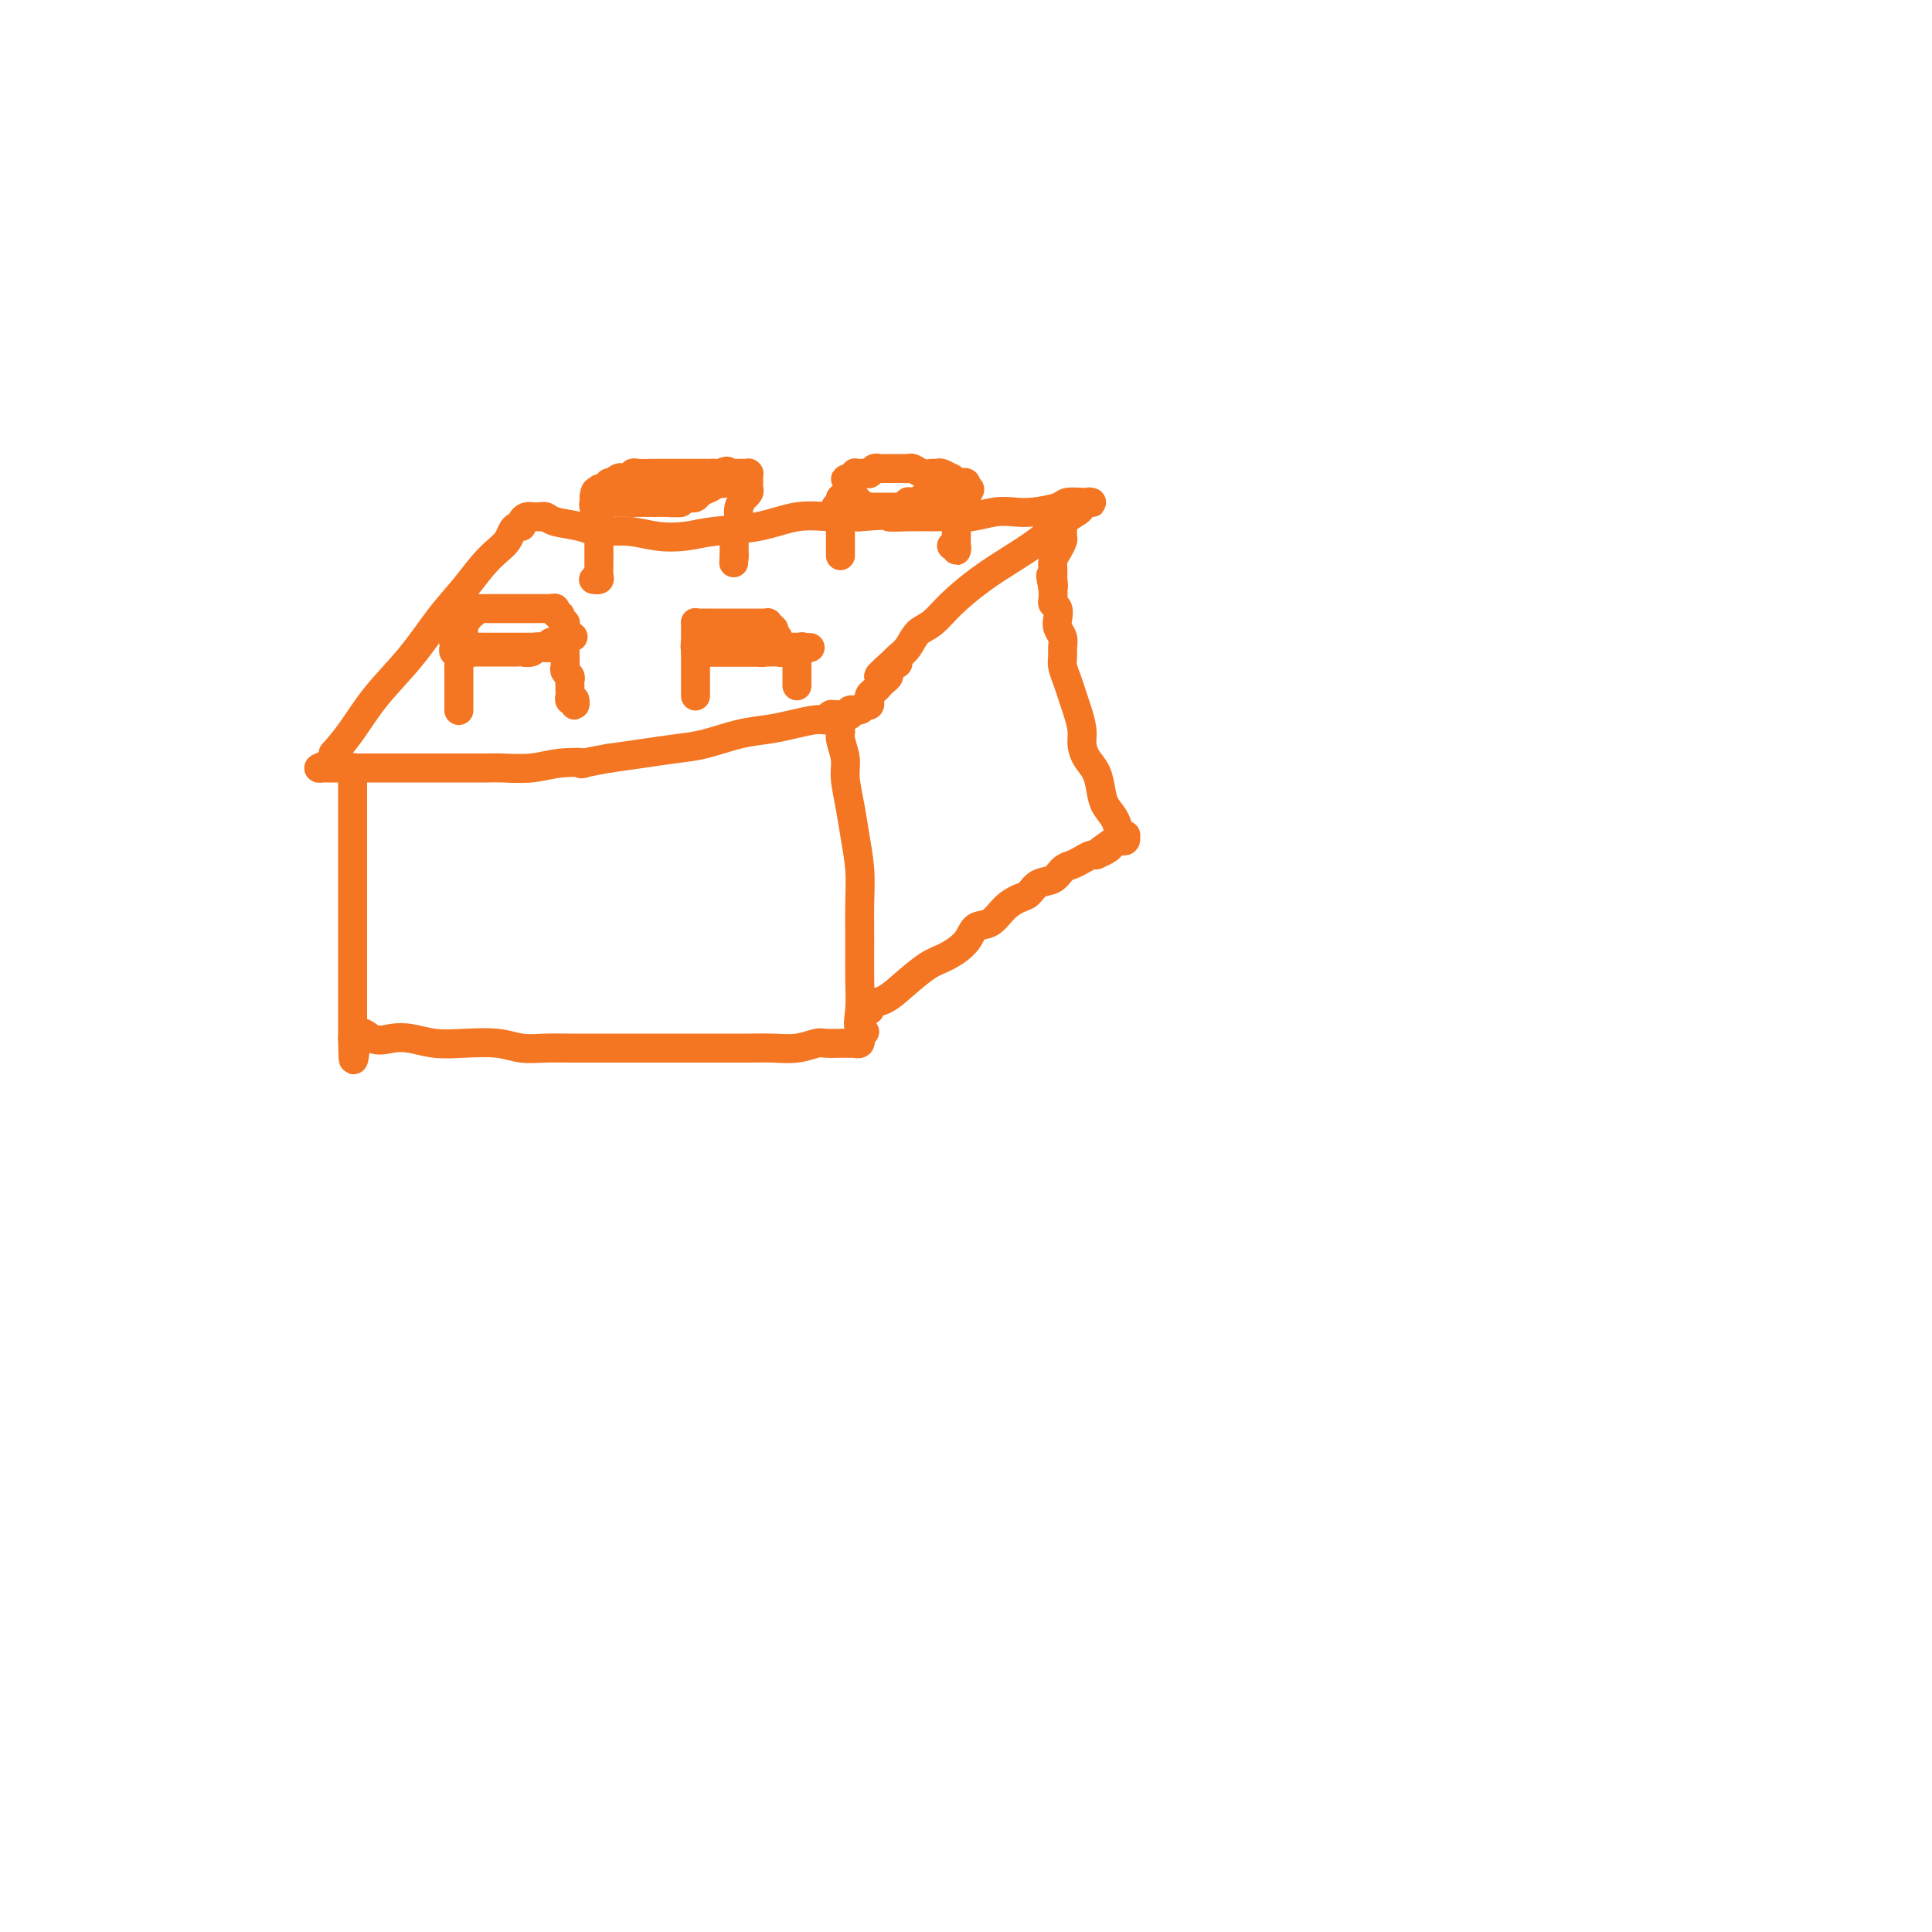 <svg viewBox='0 0 400 400' version='1.1' xmlns='http://www.w3.org/2000/svg' xmlns:xlink='http://www.w3.org/1999/xlink'><g fill='none' stroke='rgb(244,118,35)' stroke-width='6' stroke-linecap='round' stroke-linejoin='round'><path d='M73,159c0.000,0.035 0.000,0.069 0,0c0.000,-0.069 0.000,-0.242 0,0c0.000,0.242 0.000,0.899 0,2c-0.000,1.101 -0.000,2.646 0,4c0.000,1.354 0.000,2.517 0,4c0.000,1.483 -0.000,3.288 0,5c0.000,1.712 0.000,3.332 0,5c0.000,1.668 0.000,3.383 0,5c0.000,1.617 0.000,3.136 0,5c0.000,1.864 0.000,4.074 0,6c0.000,1.926 0.000,3.567 0,5c0.000,1.433 0.000,2.656 0,4c0.000,1.344 0.000,2.809 0,4c0.000,1.191 0.000,2.108 0,3c0.000,0.892 0.000,1.759 0,2c-0.000,0.241 -0.000,-0.146 0,0c0.000,0.146 0.000,0.824 0,1c-0.000,0.176 -0.000,-0.149 0,0c0.000,0.149 0.000,0.771 0,1c-0.000,0.229 -0.000,0.065 0,0c0.000,-0.065 0.000,-0.033 0,0'/><path d='M73,215c0.097,8.664 0.338,2.325 1,0c0.662,-2.325 1.745,-0.637 3,0c1.255,0.637 2.681,0.222 4,0c1.319,-0.222 2.533,-0.252 4,0c1.467,0.252 3.189,0.785 5,1c1.811,0.215 3.710,0.110 6,0c2.290,-0.110 4.971,-0.226 7,0c2.029,0.226 3.407,0.793 5,1c1.593,0.207 3.403,0.056 5,0c1.597,-0.056 2.983,-0.015 5,0c2.017,0.015 4.665,0.004 7,0c2.335,-0.004 4.357,-0.001 6,0c1.643,0.001 2.906,-0.000 5,0c2.094,0.000 5.017,0.001 7,0c1.983,-0.001 3.025,-0.004 5,0c1.975,0.004 4.884,0.015 7,0c2.116,-0.015 3.439,-0.057 5,0c1.561,0.057 3.358,0.211 5,0c1.642,-0.211 3.127,-0.789 4,-1c0.873,-0.211 1.133,-0.057 2,0c0.867,0.057 2.341,0.016 3,0c0.659,-0.016 0.502,-0.008 1,0c0.498,0.008 1.650,0.017 2,0c0.350,-0.017 -0.102,-0.060 0,0c0.102,0.060 0.759,0.222 1,0c0.241,-0.222 0.065,-0.829 0,-1c-0.065,-0.171 -0.019,0.094 0,0c0.019,-0.094 0.009,-0.547 0,-1'/><path d='M178,214c2.011,-0.518 0.539,-0.314 0,-1c-0.539,-0.686 -0.144,-2.264 0,-4c0.144,-1.736 0.035,-3.632 0,-6c-0.035,-2.368 0.002,-5.208 0,-8c-0.002,-2.792 -0.043,-5.534 0,-8c0.043,-2.466 0.170,-4.654 0,-7c-0.170,-2.346 -0.638,-4.849 -1,-7c-0.362,-2.151 -0.618,-3.952 -1,-6c-0.382,-2.048 -0.891,-4.345 -1,-6c-0.109,-1.655 0.181,-2.668 0,-4c-0.181,-1.332 -0.833,-2.984 -1,-4c-0.167,-1.016 0.153,-1.397 0,-2c-0.153,-0.603 -0.777,-1.430 -1,-2c-0.223,-0.570 -0.046,-0.885 0,-1c0.046,-0.115 -0.039,-0.032 0,0c0.039,0.032 0.204,0.013 0,0c-0.204,-0.013 -0.776,-0.018 -1,0c-0.224,0.018 -0.099,0.060 0,0c0.099,-0.060 0.174,-0.223 0,0c-0.174,0.223 -0.595,0.832 -1,1c-0.405,0.168 -0.792,-0.106 -2,0c-1.208,0.106 -3.237,0.592 -5,1c-1.763,0.408 -3.260,0.739 -5,1c-1.740,0.261 -3.723,0.451 -6,1c-2.277,0.549 -4.847,1.456 -7,2c-2.153,0.544 -3.887,0.723 -6,1c-2.113,0.277 -4.604,0.650 -7,1c-2.396,0.350 -4.698,0.675 -7,1'/><path d='M126,157c-8.174,1.480 -5.108,1.181 -5,1c0.108,-0.181 -2.743,-0.245 -5,0c-2.257,0.245 -3.921,0.798 -6,1c-2.079,0.202 -4.574,0.054 -6,0c-1.426,-0.054 -1.784,-0.015 -3,0c-1.216,0.015 -3.291,0.004 -5,0c-1.709,-0.004 -3.052,-0.001 -5,0c-1.948,0.001 -4.502,0.000 -6,0c-1.498,-0.000 -1.939,-0.000 -3,0c-1.061,0.000 -2.742,0.000 -4,0c-1.258,-0.000 -2.092,0.000 -3,0c-0.908,-0.000 -1.888,-0.000 -3,0c-1.112,0.000 -2.356,0.001 -3,0c-0.644,-0.001 -0.688,-0.002 -1,0c-0.312,0.002 -0.893,0.009 -1,0c-0.107,-0.009 0.260,-0.033 0,0c-0.260,0.033 -1.147,0.124 -1,0c0.147,-0.124 1.328,-0.464 2,-1c0.672,-0.536 0.836,-1.268 1,-2'/><path d='M69,156c1.159,-1.273 2.557,-2.954 4,-5c1.443,-2.046 2.931,-4.456 5,-7c2.069,-2.544 4.718,-5.224 7,-8c2.282,-2.776 4.198,-5.650 6,-8c1.802,-2.350 3.491,-4.177 5,-6c1.509,-1.823 2.838,-3.641 4,-5c1.162,-1.359 2.158,-2.258 3,-3c0.842,-0.742 1.531,-1.326 2,-2c0.469,-0.674 0.717,-1.438 1,-2c0.283,-0.562 0.602,-0.921 1,-1c0.398,-0.079 0.876,0.122 1,0c0.124,-0.122 -0.106,-0.569 0,-1c0.106,-0.431 0.549,-0.848 1,-1c0.451,-0.152 0.909,-0.041 1,0c0.091,0.041 -0.187,0.011 0,0c0.187,-0.011 0.838,-0.004 1,0c0.162,0.004 -0.163,0.004 0,0c0.163,-0.004 0.816,-0.012 1,0c0.184,0.012 -0.102,0.046 0,0c0.102,-0.046 0.591,-0.171 1,0c0.409,0.171 0.736,0.638 2,1c1.264,0.362 3.464,0.620 5,1c1.536,0.380 2.409,0.883 4,1c1.591,0.117 3.900,-0.153 6,0c2.100,0.153 3.991,0.727 6,1c2.009,0.273 4.136,0.245 6,0c1.864,-0.245 3.466,-0.707 6,-1c2.534,-0.293 5.999,-0.419 9,-1c3.001,-0.581 5.539,-1.618 8,-2c2.461,-0.382 4.846,-0.109 7,0c2.154,0.109 4.077,0.055 6,0'/><path d='M178,107c7.681,-0.618 5.883,-0.165 6,0c0.117,0.165 2.148,0.040 4,0c1.852,-0.040 3.524,0.003 5,0c1.476,-0.003 2.756,-0.053 4,0c1.244,0.053 2.452,0.207 4,0c1.548,-0.207 3.435,-0.777 5,-1c1.565,-0.223 2.808,-0.098 4,0c1.192,0.098 2.334,0.170 4,0c1.666,-0.170 3.857,-0.581 5,-1c1.143,-0.419 1.238,-0.844 2,-1c0.762,-0.156 2.191,-0.042 3,0c0.809,0.042 0.999,0.010 1,0c0.001,-0.010 -0.185,0.000 0,0c0.185,-0.000 0.741,-0.012 1,0c0.259,0.012 0.219,0.046 0,0c-0.219,-0.046 -0.619,-0.172 -1,0c-0.381,0.172 -0.743,0.643 -1,1c-0.257,0.357 -0.408,0.600 -1,1c-0.592,0.400 -1.624,0.956 -3,2c-1.376,1.044 -3.095,2.577 -5,4c-1.905,1.423 -3.995,2.736 -6,4c-2.005,1.264 -3.926,2.478 -6,4c-2.074,1.522 -4.299,3.353 -6,5c-1.701,1.647 -2.876,3.110 -4,4c-1.124,0.890 -2.198,1.208 -3,2c-0.802,0.792 -1.331,2.059 -2,3c-0.669,0.941 -1.477,1.554 -2,2c-0.523,0.446 -0.762,0.723 -1,1'/><path d='M185,137c-6.050,5.344 -1.677,2.206 0,1c1.677,-1.206 0.656,-0.478 0,0c-0.656,0.478 -0.949,0.705 -1,1c-0.051,0.295 0.140,0.656 0,1c-0.140,0.344 -0.612,0.671 -1,1c-0.388,0.329 -0.693,0.662 -1,1c-0.307,0.338 -0.617,0.683 -1,1c-0.383,0.317 -0.838,0.606 -1,1c-0.162,0.394 -0.031,0.894 0,1c0.031,0.106 -0.038,-0.183 0,0c0.038,0.183 0.183,0.837 0,1c-0.183,0.163 -0.694,-0.167 -1,0c-0.306,0.167 -0.408,0.829 -1,1c-0.592,0.171 -1.675,-0.150 -2,0c-0.325,0.150 0.109,0.772 0,1c-0.109,0.228 -0.760,0.061 -1,0c-0.240,-0.061 -0.069,-0.018 0,0c0.069,0.018 0.034,0.009 0,0'/><path d='M180,209c0.068,0.099 0.135,0.199 0,0c-0.135,-0.199 -0.473,-0.696 0,-1c0.473,-0.304 1.759,-0.416 3,-1c1.241,-0.584 2.439,-1.642 4,-3c1.561,-1.358 3.485,-3.016 5,-4c1.515,-0.984 2.621,-1.292 4,-2c1.379,-0.708 3.030,-1.815 4,-3c0.970,-1.185 1.257,-2.449 2,-3c0.743,-0.551 1.941,-0.389 3,-1c1.059,-0.611 1.978,-1.994 3,-3c1.022,-1.006 2.146,-1.635 3,-2c0.854,-0.365 1.436,-0.465 2,-1c0.564,-0.535 1.109,-1.505 2,-2c0.891,-0.495 2.126,-0.515 3,-1c0.874,-0.485 1.386,-1.436 2,-2c0.614,-0.564 1.330,-0.742 2,-1c0.670,-0.258 1.293,-0.595 2,-1c0.707,-0.405 1.498,-0.878 2,-1c0.502,-0.122 0.715,0.108 1,0c0.285,-0.108 0.643,-0.554 1,-1'/><path d='M228,176c7.378,-5.117 1.822,-1.410 0,0c-1.822,1.410 0.090,0.522 1,0c0.910,-0.522 0.818,-0.680 1,-1c0.182,-0.320 0.637,-0.804 1,-1c0.363,-0.196 0.633,-0.105 1,0c0.367,0.105 0.831,0.224 1,0c0.169,-0.224 0.042,-0.790 0,-1c-0.042,-0.210 0.001,-0.065 0,0c-0.001,0.065 -0.045,0.051 0,0c0.045,-0.051 0.181,-0.137 0,0c-0.181,0.137 -0.677,0.497 -1,0c-0.323,-0.497 -0.471,-1.851 -1,-3c-0.529,-1.149 -1.438,-2.093 -2,-3c-0.562,-0.907 -0.777,-1.778 -1,-3c-0.223,-1.222 -0.455,-2.795 -1,-4c-0.545,-1.205 -1.403,-2.041 -2,-3c-0.597,-0.959 -0.933,-2.041 -1,-3c-0.067,-0.959 0.136,-1.794 0,-3c-0.136,-1.206 -0.611,-2.784 -1,-4c-0.389,-1.216 -0.693,-2.069 -1,-3c-0.307,-0.931 -0.617,-1.940 -1,-3c-0.383,-1.060 -0.838,-2.171 -1,-3c-0.162,-0.829 -0.030,-1.377 0,-2c0.030,-0.623 -0.044,-1.322 0,-2c0.044,-0.678 0.204,-1.333 0,-2c-0.204,-0.667 -0.773,-1.344 -1,-2c-0.227,-0.656 -0.113,-1.292 0,-2c0.113,-0.708 0.226,-1.489 0,-2c-0.226,-0.511 -0.792,-0.753 -1,-1c-0.208,-0.247 -0.060,-0.499 0,-1c0.060,-0.501 0.030,-1.250 0,-2'/><path d='M218,122c-0.927,-5.142 -0.246,-1.996 0,-1c0.246,0.996 0.056,-0.157 0,-1c-0.056,-0.843 0.024,-1.376 0,-2c-0.024,-0.624 -0.150,-1.337 0,-2c0.150,-0.663 0.576,-1.274 1,-2c0.424,-0.726 0.846,-1.568 1,-2c0.154,-0.432 0.041,-0.456 0,-1c-0.041,-0.544 -0.011,-1.608 0,-2c0.011,-0.392 0.003,-0.112 0,0c-0.003,0.112 -0.002,0.056 0,0'/><path d='M95,147c-0.000,0.089 -0.000,0.179 0,0c0.000,-0.179 0.000,-0.626 0,-1c-0.000,-0.374 -0.000,-0.674 0,-1c0.000,-0.326 0.000,-0.679 0,-1c-0.000,-0.321 -0.000,-0.609 0,-1c0.000,-0.391 0.000,-0.883 0,-1c-0.000,-0.117 -0.000,0.142 0,0c0.000,-0.142 0.001,-0.686 0,-1c-0.001,-0.314 -0.004,-0.399 0,-1c0.004,-0.601 0.015,-1.719 0,-2c-0.015,-0.281 -0.057,0.276 0,0c0.057,-0.276 0.211,-1.384 0,-2c-0.211,-0.616 -0.789,-0.740 -1,-1c-0.211,-0.260 -0.057,-0.657 0,-1c0.057,-0.343 0.015,-0.631 0,-1c-0.015,-0.369 -0.004,-0.820 0,-1c0.004,-0.180 0.002,-0.090 0,0'/><path d='M94,132c-0.160,-2.305 -0.058,-0.566 0,0c0.058,0.566 0.074,-0.041 0,0c-0.074,0.041 -0.237,0.729 0,1c0.237,0.271 0.873,0.125 1,0c0.127,-0.125 -0.257,-0.230 0,0c0.257,0.230 1.153,0.794 2,1c0.847,0.206 1.644,0.055 2,0c0.356,-0.055 0.270,-0.015 1,0c0.730,0.015 2.276,0.004 3,0c0.724,-0.004 0.627,-0.001 1,0c0.373,0.001 1.217,0.000 2,0c0.783,-0.000 1.505,-0.000 2,0c0.495,0.000 0.763,0.001 1,0c0.237,-0.001 0.445,-0.004 1,0c0.555,0.004 1.459,0.016 2,0c0.541,-0.016 0.718,-0.061 1,0c0.282,0.061 0.668,0.228 1,0c0.332,-0.228 0.611,-0.850 1,-1c0.389,-0.150 0.889,0.171 1,0c0.111,-0.171 -0.166,-0.834 0,-1c0.166,-0.166 0.777,0.167 1,0c0.223,-0.167 0.060,-0.833 0,-1c-0.060,-0.167 -0.015,0.166 0,0c0.015,-0.166 0.001,-0.832 0,-1c-0.001,-0.168 0.010,0.161 0,0c-0.010,-0.161 -0.041,-0.813 0,-1c0.041,-0.187 0.155,0.089 0,0c-0.155,-0.089 -0.577,-0.545 -1,-1'/><path d='M116,128c0.380,-1.094 -0.670,-0.829 -1,-1c-0.330,-0.171 0.059,-0.778 0,-1c-0.059,-0.222 -0.567,-0.060 -1,0c-0.433,0.060 -0.792,0.016 -1,0c-0.208,-0.016 -0.264,-0.004 -1,0c-0.736,0.004 -2.151,0.001 -3,0c-0.849,-0.001 -1.130,-0.000 -2,0c-0.870,0.000 -2.327,0.000 -3,0c-0.673,-0.000 -0.563,-0.001 -1,0c-0.437,0.001 -1.423,0.004 -2,0c-0.577,-0.004 -0.747,-0.015 -1,0c-0.253,0.015 -0.590,0.056 -1,0c-0.410,-0.056 -0.893,-0.207 -1,0c-0.107,0.207 0.164,0.774 0,1c-0.164,0.226 -0.762,0.112 -1,0c-0.238,-0.112 -0.116,-0.222 0,0c0.116,0.222 0.227,0.778 0,1c-0.227,0.222 -0.793,0.112 -1,0c-0.207,-0.112 -0.055,-0.226 0,0c0.055,0.226 0.015,0.793 0,1c-0.015,0.207 -0.004,0.055 0,0c0.004,-0.055 0.001,-0.012 0,0c-0.001,0.012 -0.000,-0.008 0,0c0.000,0.008 0.000,0.044 0,0c-0.000,-0.044 -0.000,-0.166 0,0c0.000,0.166 0.000,0.622 0,1c-0.000,0.378 -0.000,0.679 0,1c0.000,0.321 0.000,0.663 0,1c-0.000,0.337 -0.000,0.668 0,1c0.000,0.332 0.000,0.666 0,1'/><path d='M96,134c-0.066,1.177 0.770,0.119 1,0c0.230,-0.119 -0.145,0.700 0,1c0.145,0.300 0.809,0.080 1,0c0.191,-0.080 -0.090,-0.022 0,0c0.090,0.022 0.553,0.006 1,0c0.447,-0.006 0.880,-0.002 1,0c0.120,0.002 -0.071,0.000 0,0c0.071,-0.000 0.404,-0.000 1,0c0.596,0.000 1.456,0.000 2,0c0.544,-0.000 0.771,-0.000 1,0c0.229,0.000 0.460,0.001 1,0c0.540,-0.001 1.387,-0.004 2,0c0.613,0.004 0.990,0.015 1,0c0.010,-0.015 -0.347,-0.057 0,0c0.347,0.057 1.399,0.212 2,0c0.601,-0.212 0.753,-0.793 1,-1c0.247,-0.207 0.591,-0.041 1,0c0.409,0.041 0.884,-0.042 1,0c0.116,0.042 -0.128,0.208 0,0c0.128,-0.208 0.626,-0.792 1,-1c0.374,-0.208 0.622,-0.042 1,0c0.378,0.042 0.886,-0.041 1,0c0.114,0.041 -0.166,0.207 0,0c0.166,-0.207 0.776,-0.788 1,-1c0.224,-0.212 0.060,-0.057 0,0c-0.060,0.057 -0.017,0.016 0,0c0.017,-0.016 0.009,-0.008 0,0'/><path d='M117,132c3.249,-0.314 0.870,-0.099 0,0c-0.870,0.099 -0.233,0.083 0,0c0.233,-0.083 0.062,-0.233 0,0c-0.062,0.233 -0.017,0.850 0,1c0.017,0.150 0.005,-0.167 0,0c-0.005,0.167 -0.001,0.818 0,1c0.001,0.182 0.001,-0.106 0,0c-0.001,0.106 -0.001,0.606 0,1c0.001,0.394 0.004,0.683 0,1c-0.004,0.317 -0.015,0.662 0,1c0.015,0.338 0.057,0.669 0,1c-0.057,0.331 -0.211,0.662 0,1c0.211,0.338 0.789,0.682 1,1c0.211,0.318 0.057,0.610 0,1c-0.057,0.390 -0.016,0.879 0,1c0.016,0.121 0.008,-0.127 0,0c-0.008,0.127 -0.016,0.627 0,1c0.016,0.373 0.057,0.618 0,1c-0.057,0.382 -0.211,0.901 0,1c0.211,0.099 0.789,-0.221 1,0c0.211,0.221 0.057,0.983 0,1c-0.057,0.017 -0.016,-0.709 0,-1c0.016,-0.291 0.008,-0.145 0,0'/><path d='M144,144c0.000,-0.033 0.000,-0.065 0,0c0.000,0.065 0.000,0.229 0,0c0.000,-0.229 0.000,-0.849 0,-1c0.000,-0.151 0.000,0.167 0,0c0.000,-0.167 0.000,-0.818 0,-1c0.000,-0.182 0.000,0.106 0,0c0.000,-0.106 0.000,-0.607 0,-1c0.000,-0.393 0.000,-0.679 0,-1c-0.000,-0.321 -0.000,-0.679 0,-1c0.000,-0.321 0.000,-0.607 0,-1c0.000,-0.393 -0.000,-0.893 0,-1c0.000,-0.107 0.000,0.177 0,0c0.000,-0.177 0.000,-0.817 0,-1c0.000,-0.183 0.000,0.091 0,0c0.000,-0.091 0.000,-0.545 0,-1'/><path d='M144,135c-0.001,-1.392 -0.003,-0.373 0,0c0.003,0.373 0.012,0.100 0,0c-0.012,-0.100 -0.045,-0.027 0,0c0.045,0.027 0.168,0.007 1,0c0.832,-0.007 2.373,-0.002 3,0c0.627,0.002 0.339,0.000 1,0c0.661,-0.000 2.272,-0.000 3,0c0.728,0.000 0.572,-0.000 1,0c0.428,0.000 1.439,0.001 2,0c0.561,-0.001 0.671,-0.004 1,0c0.329,0.004 0.877,0.015 1,0c0.123,-0.015 -0.178,-0.057 0,0c0.178,0.057 0.835,0.211 1,0c0.165,-0.211 -0.162,-0.789 0,-1c0.162,-0.211 0.814,-0.057 1,0c0.186,0.057 -0.094,0.016 0,0c0.094,-0.016 0.561,-0.008 1,0c0.439,0.008 0.850,0.016 1,0c0.150,-0.016 0.040,-0.057 0,0c-0.040,0.057 -0.011,0.213 0,0c0.011,-0.213 0.003,-0.793 0,-1c-0.003,-0.207 0.000,-0.041 0,0c-0.000,0.041 -0.003,-0.044 0,0c0.003,0.044 0.011,0.218 0,0c-0.011,-0.218 -0.041,-0.828 0,-1c0.041,-0.172 0.155,0.094 0,0c-0.155,-0.094 -0.577,-0.547 -1,-1'/><path d='M160,131c0.373,-0.785 0.306,-0.746 0,-1c-0.306,-0.254 -0.851,-0.800 -1,-1c-0.149,-0.200 0.100,-0.054 0,0c-0.100,0.054 -0.548,0.014 -1,0c-0.452,-0.014 -0.909,-0.004 -1,0c-0.091,0.004 0.183,0.001 0,0c-0.183,-0.001 -0.822,-0.000 -1,0c-0.178,0.000 0.105,0.000 0,0c-0.105,-0.000 -0.599,-0.000 -1,0c-0.401,0.000 -0.708,0.000 -1,0c-0.292,-0.000 -0.568,-0.000 -1,0c-0.432,0.000 -1.020,0.000 -2,0c-0.980,-0.000 -2.354,-0.001 -3,0c-0.646,0.001 -0.565,0.004 -1,0c-0.435,-0.004 -1.384,-0.016 -2,0c-0.616,0.016 -0.897,0.061 -1,0c-0.103,-0.061 -0.028,-0.228 0,0c0.028,0.228 0.007,0.849 0,1c-0.007,0.151 -0.002,-0.170 0,0c0.002,0.170 0.001,0.829 0,1c-0.001,0.171 -0.000,-0.147 0,0c0.000,0.147 0.000,0.758 0,1c-0.000,0.242 -0.000,0.117 0,0c0.000,-0.117 0.000,-0.224 0,0c-0.000,0.224 -0.000,0.778 0,1c0.000,0.222 0.000,0.111 0,0'/><path d='M144,133c-0.155,0.558 -0.043,-0.048 0,0c0.043,0.048 0.015,0.749 0,1c-0.015,0.251 -0.019,0.053 0,0c0.019,-0.053 0.061,0.038 0,0c-0.061,-0.038 -0.223,-0.206 0,0c0.223,0.206 0.833,0.787 1,1c0.167,0.213 -0.110,0.057 0,0c0.110,-0.057 0.606,-0.015 1,0c0.394,0.015 0.687,0.004 1,0c0.313,-0.004 0.648,-0.001 1,0c0.352,0.001 0.723,0.000 1,0c0.277,-0.000 0.459,-0.000 1,0c0.541,0.000 1.439,0.000 2,0c0.561,-0.000 0.784,-0.000 1,0c0.216,0.000 0.425,0.000 1,0c0.575,-0.000 1.516,-0.000 2,0c0.484,0.000 0.512,0.001 1,0c0.488,-0.001 1.436,-0.004 2,0c0.564,0.004 0.744,0.015 1,0c0.256,-0.015 0.589,-0.057 1,0c0.411,0.057 0.899,0.211 1,0c0.101,-0.211 -0.184,-0.789 0,-1c0.184,-0.211 0.838,-0.057 1,0c0.162,0.057 -0.167,0.015 0,0c0.167,-0.015 0.828,-0.004 1,0c0.172,0.004 -0.147,0.001 0,0c0.147,-0.001 0.761,-0.000 1,0c0.239,0.000 0.103,0.000 0,0c-0.103,-0.000 -0.172,-0.000 0,0c0.172,0.000 0.586,0.000 1,0'/><path d='M166,134c3.402,0.150 0.908,0.025 0,0c-0.908,-0.025 -0.229,0.049 0,0c0.229,-0.049 0.009,-0.221 0,0c-0.009,0.221 0.194,0.834 0,1c-0.194,0.166 -0.784,-0.114 -1,0c-0.216,0.114 -0.058,0.622 0,1c0.058,0.378 0.016,0.626 0,1c-0.016,0.374 -0.004,0.873 0,1c0.004,0.127 0.001,-0.120 0,0c-0.001,0.120 -0.000,0.607 0,1c0.000,0.393 0.000,0.694 0,1c-0.000,0.306 -0.000,0.618 0,1c0.000,0.382 0.000,0.834 0,1c-0.000,0.166 -0.000,0.044 0,0c0.000,-0.044 0.000,-0.012 0,0c-0.000,0.012 -0.000,0.003 0,0c0.000,-0.003 0.000,-0.001 0,0c-0.000,0.001 -0.000,0.000 0,0'/><path d='M123,120c-0.113,-0.015 -0.226,-0.031 0,0c0.226,0.031 0.793,0.107 1,0c0.207,-0.107 0.056,-0.399 0,-1c-0.056,-0.601 -0.015,-1.512 0,-2c0.015,-0.488 0.004,-0.554 0,-1c-0.004,-0.446 -0.001,-1.271 0,-2c0.001,-0.729 0.001,-1.361 0,-2c-0.001,-0.639 -0.004,-1.284 0,-2c0.004,-0.716 0.015,-1.502 0,-2c-0.015,-0.498 -0.057,-0.708 0,-1c0.057,-0.292 0.211,-0.666 0,-1c-0.211,-0.334 -0.789,-0.628 -1,-1c-0.211,-0.372 -0.057,-0.821 0,-1c0.057,-0.179 0.015,-0.087 0,0c-0.015,0.087 -0.004,0.168 0,0c0.004,-0.168 0.002,-0.584 0,-1'/><path d='M123,103c0.240,-2.614 0.841,-0.648 1,0c0.159,0.648 -0.122,-0.023 0,0c0.122,0.023 0.648,0.738 1,1c0.352,0.262 0.531,0.070 1,0c0.469,-0.070 1.229,-0.019 2,0c0.771,0.019 1.554,0.005 2,0c0.446,-0.005 0.556,-0.001 1,0c0.444,0.001 1.222,0.000 2,0c0.778,-0.000 1.556,0.001 2,0c0.444,-0.001 0.553,-0.004 1,0c0.447,0.004 1.233,0.015 2,0c0.767,-0.015 1.515,-0.056 2,0c0.485,0.056 0.706,0.208 1,0c0.294,-0.208 0.660,-0.777 1,-1c0.340,-0.223 0.656,-0.101 1,0c0.344,0.101 0.718,0.181 1,0c0.282,-0.181 0.472,-0.623 1,-1c0.528,-0.377 1.394,-0.688 2,-1c0.606,-0.312 0.951,-0.623 1,-1c0.049,-0.377 -0.197,-0.819 0,-1c0.197,-0.181 0.837,-0.101 1,0c0.163,0.101 -0.153,0.223 0,0c0.153,-0.223 0.773,-0.792 1,-1c0.227,-0.208 0.061,-0.056 0,0c-0.061,0.056 -0.016,0.015 0,0c0.016,-0.015 0.004,-0.004 0,0c-0.004,0.004 -0.001,0.001 0,0c0.001,-0.001 0.001,-0.001 0,0'/><path d='M150,98c1.367,-0.928 -0.216,-0.249 -1,0c-0.784,0.249 -0.769,0.067 -1,0c-0.231,-0.067 -0.710,-0.018 -1,0c-0.290,0.018 -0.392,0.005 -1,0c-0.608,-0.005 -1.721,-0.001 -2,0c-0.279,0.001 0.276,0.000 0,0c-0.276,-0.000 -1.384,-0.000 -2,0c-0.616,0.000 -0.741,0.000 -1,0c-0.259,-0.000 -0.652,0.000 -1,0c-0.348,-0.000 -0.651,-0.000 -1,0c-0.349,0.000 -0.745,0.000 -1,0c-0.255,-0.000 -0.369,-0.001 -1,0c-0.631,0.001 -1.780,0.004 -2,0c-0.220,-0.004 0.488,-0.015 0,0c-0.488,0.015 -2.172,0.056 -3,0c-0.828,-0.056 -0.800,-0.207 -1,0c-0.200,0.207 -0.627,0.774 -1,1c-0.373,0.226 -0.692,0.112 -1,0c-0.308,-0.112 -0.604,-0.222 -1,0c-0.396,0.222 -0.891,0.778 -1,1c-0.109,0.222 0.167,0.112 0,0c-0.167,-0.112 -0.777,-0.226 -1,0c-0.223,0.226 -0.060,0.793 0,1c0.060,0.207 0.016,0.056 0,0c-0.016,-0.056 -0.005,-0.016 0,0c0.005,0.016 0.002,0.008 0,0'/><path d='M126,101c-3.713,0.403 -0.995,-0.089 0,0c0.995,0.089 0.267,0.760 0,1c-0.267,0.240 -0.073,0.050 0,0c0.073,-0.050 0.023,0.039 0,0c-0.023,-0.039 -0.021,-0.207 0,0c0.021,0.207 0.061,0.787 0,1c-0.061,0.213 -0.224,0.057 0,0c0.224,-0.057 0.833,-0.016 1,0c0.167,0.016 -0.109,0.008 0,0c0.109,-0.008 0.602,-0.016 1,0c0.398,0.016 0.702,0.057 1,0c0.298,-0.057 0.591,-0.211 1,0c0.409,0.211 0.936,0.789 1,1c0.064,0.211 -0.334,0.057 0,0c0.334,-0.057 1.401,-0.015 2,0c0.599,0.015 0.729,0.005 1,0c0.271,-0.005 0.684,-0.005 1,0c0.316,0.005 0.535,0.017 1,0c0.465,-0.017 1.175,-0.061 2,0c0.825,0.061 1.765,0.228 2,0c0.235,-0.228 -0.235,-0.850 0,-1c0.235,-0.150 1.176,0.171 2,0c0.824,-0.171 1.530,-0.834 2,-1c0.470,-0.166 0.704,0.166 1,0c0.296,-0.166 0.656,-0.828 1,-1c0.344,-0.172 0.673,0.146 1,0c0.327,-0.146 0.651,-0.757 1,-1c0.349,-0.243 0.722,-0.117 1,0c0.278,0.117 0.459,0.224 1,0c0.541,-0.224 1.440,-0.778 2,-1c0.560,-0.222 0.780,-0.111 1,0'/><path d='M153,99c2.332,-1.000 0.663,-1.000 0,-1c-0.663,-0.000 -0.321,-0.001 0,0c0.321,0.001 0.622,0.003 1,0c0.378,-0.003 0.833,-0.012 1,0c0.167,0.012 0.044,0.045 0,0c-0.044,-0.045 -0.011,-0.167 0,0c0.011,0.167 -0.001,0.623 0,1c0.001,0.377 0.015,0.674 0,1c-0.015,0.326 -0.060,0.681 0,1c0.060,0.319 0.227,0.601 0,1c-0.227,0.399 -0.846,0.914 -1,1c-0.154,0.086 0.156,-0.257 0,0c-0.156,0.257 -0.778,1.116 -1,2c-0.222,0.884 -0.046,1.795 0,2c0.046,0.205 -0.040,-0.295 0,0c0.040,0.295 0.207,1.385 0,2c-0.207,0.615 -0.788,0.756 -1,1c-0.212,0.244 -0.057,0.591 0,1c0.057,0.409 0.015,0.879 0,1c-0.015,0.121 -0.004,-0.107 0,0c0.004,0.107 0.001,0.551 0,1c-0.001,0.449 -0.000,0.905 0,1c0.000,0.095 0.000,-0.170 0,0c-0.000,0.170 -0.000,0.777 0,1c0.000,0.223 0.000,0.064 0,0c-0.000,-0.064 -0.000,-0.032 0,0'/><path d='M152,115c-0.167,2.667 -0.083,1.333 0,0'/><path d='M174,115c0.000,0.004 0.000,0.008 0,0c-0.000,-0.008 -0.000,-0.029 0,0c0.000,0.029 0.000,0.109 0,0c-0.000,-0.109 -0.000,-0.408 0,-1c0.000,-0.592 0.000,-1.478 0,-2c-0.000,-0.522 -0.000,-0.680 0,-1c0.000,-0.320 0.000,-0.803 0,-1c-0.000,-0.197 -0.000,-0.108 0,0c0.000,0.108 0.000,0.236 0,0c-0.000,-0.236 -0.000,-0.837 0,-1c0.000,-0.163 0.001,0.110 0,0c-0.001,-0.110 -0.005,-0.603 0,-1c0.005,-0.397 0.018,-0.698 0,-1c-0.018,-0.302 -0.067,-0.607 0,-1c0.067,-0.393 0.249,-0.875 0,-1c-0.249,-0.125 -0.928,0.107 -1,0c-0.072,-0.107 0.464,-0.554 1,-1'/><path d='M174,104c-0.005,-1.701 -0.017,-0.452 0,0c0.017,0.452 0.063,0.107 0,0c-0.063,-0.107 -0.234,0.024 0,0c0.234,-0.024 0.874,-0.204 1,0c0.126,0.204 -0.261,0.790 0,1c0.261,0.210 1.170,0.042 2,0c0.830,-0.042 1.582,0.041 2,0c0.418,-0.041 0.501,-0.207 1,0c0.499,0.207 1.414,0.788 2,1c0.586,0.212 0.842,0.057 1,0c0.158,-0.057 0.217,-0.014 1,0c0.783,0.014 2.290,0.000 3,0c0.710,-0.000 0.624,0.014 1,0c0.376,-0.014 1.214,-0.055 2,0c0.786,0.055 1.520,0.207 2,0c0.480,-0.207 0.707,-0.772 1,-1c0.293,-0.228 0.652,-0.117 1,0c0.348,0.117 0.684,0.242 1,0c0.316,-0.242 0.610,-0.849 1,-1c0.390,-0.151 0.874,0.156 1,0c0.126,-0.156 -0.106,-0.774 0,-1c0.106,-0.226 0.550,-0.060 1,0c0.450,0.060 0.905,0.012 1,0c0.095,-0.012 -0.171,0.011 0,0c0.171,-0.011 0.778,-0.055 1,0c0.222,0.055 0.060,0.211 0,0c-0.060,-0.211 -0.016,-0.789 0,-1c0.016,-0.211 0.004,-0.057 0,0c-0.004,0.057 -0.001,0.016 0,0c0.001,-0.016 0.001,-0.008 0,0'/><path d='M200,102c1.546,-0.841 0.411,-0.944 0,-1c-0.411,-0.056 -0.099,-0.067 0,0c0.099,0.067 -0.016,0.210 0,0c0.016,-0.210 0.164,-0.773 0,-1c-0.164,-0.227 -0.639,-0.117 -1,0c-0.361,0.117 -0.608,0.242 -1,0c-0.392,-0.242 -0.930,-0.850 -1,-1c-0.070,-0.150 0.329,0.157 0,0c-0.329,-0.157 -1.387,-0.778 -2,-1c-0.613,-0.222 -0.780,-0.045 -1,0c-0.220,0.045 -0.493,-0.040 -1,0c-0.507,0.040 -1.248,0.207 -2,0c-0.752,-0.207 -1.516,-0.788 -2,-1c-0.484,-0.212 -0.689,-0.057 -1,0c-0.311,0.057 -0.727,0.015 -1,0c-0.273,-0.015 -0.402,-0.004 -1,0c-0.598,0.004 -1.666,0.000 -2,0c-0.334,-0.000 0.064,0.004 0,0c-0.064,-0.004 -0.592,-0.015 -1,0c-0.408,0.015 -0.697,0.057 -1,0c-0.303,-0.057 -0.620,-0.211 -1,0c-0.380,0.211 -0.822,0.789 -1,1c-0.178,0.211 -0.090,0.057 0,0c0.090,-0.057 0.183,-0.016 0,0c-0.183,0.016 -0.641,0.008 -1,0c-0.359,-0.008 -0.618,-0.016 -1,0c-0.382,0.016 -0.887,0.057 -1,0c-0.113,-0.057 0.166,-0.211 0,0c-0.166,0.211 -0.775,0.788 -1,1c-0.225,0.212 -0.064,0.061 0,0c0.064,-0.061 0.032,-0.030 0,0'/><path d='M176,99c-1.856,0.325 -0.497,0.139 0,0c0.497,-0.139 0.133,-0.229 0,0c-0.133,0.229 -0.036,0.778 0,1c0.036,0.222 0.009,0.116 0,0c-0.009,-0.116 -0.002,-0.242 0,0c0.002,0.242 -0.000,0.853 0,1c0.000,0.147 0.004,-0.171 0,0c-0.004,0.171 -0.016,0.829 0,1c0.016,0.171 0.061,-0.146 0,0c-0.061,0.146 -0.228,0.756 0,1c0.228,0.244 0.850,0.122 1,0c0.150,-0.122 -0.171,-0.243 0,0c0.171,0.243 0.834,0.850 1,1c0.166,0.150 -0.166,-0.156 0,0c0.166,0.156 0.829,0.774 1,1c0.171,0.226 -0.152,0.061 0,0c0.152,-0.061 0.777,-0.016 1,0c0.223,0.016 0.045,0.004 0,0c-0.045,-0.004 0.045,-0.001 0,0c-0.045,0.001 -0.223,0.000 0,0c0.223,-0.000 0.847,-0.000 1,0c0.153,0.000 -0.165,0.000 0,0c0.165,-0.000 0.814,-0.000 1,0c0.186,0.000 -0.091,0.000 0,0c0.091,-0.000 0.548,-0.000 1,0c0.452,0.000 0.897,0.000 1,0c0.103,-0.000 -0.137,-0.000 0,0c0.137,0.000 0.652,0.000 1,0c0.348,-0.000 0.528,-0.000 1,0c0.472,0.000 1.236,0.000 2,0'/><path d='M188,105c1.499,-0.067 0.247,-0.736 0,-1c-0.247,-0.264 0.512,-0.123 1,0c0.488,0.123 0.706,0.229 1,0c0.294,-0.229 0.666,-0.793 1,-1c0.334,-0.207 0.632,-0.055 1,0c0.368,0.055 0.805,0.015 1,0c0.195,-0.015 0.147,-0.004 0,0c-0.147,0.004 -0.393,0.001 0,0c0.393,-0.001 1.426,-0.000 2,0c0.574,0.000 0.690,0.000 1,0c0.310,-0.000 0.815,-0.000 1,0c0.185,0.000 0.049,0.000 0,0c-0.049,-0.000 -0.013,-0.000 0,0c0.013,0.000 0.002,-0.000 0,0c-0.002,0.000 0.003,0.000 0,0c-0.003,-0.000 -0.015,-0.000 0,0c0.015,0.000 0.057,0.000 0,0c-0.057,-0.000 -0.211,-0.001 0,0c0.211,0.001 0.789,0.003 1,0c0.211,-0.003 0.057,-0.011 0,0c-0.057,0.011 -0.015,0.041 0,0c0.015,-0.041 0.004,-0.155 0,0c-0.004,0.155 -0.002,0.577 0,1'/><path d='M198,104c1.547,0.027 0.415,0.595 0,1c-0.415,0.405 -0.111,0.647 0,1c0.111,0.353 0.030,0.815 0,1c-0.030,0.185 -0.008,0.092 0,0c0.008,-0.092 0.002,-0.183 0,0c-0.002,0.183 -0.001,0.642 0,1c0.001,0.358 0.000,0.617 0,1c-0.000,0.383 -0.000,0.891 0,1c0.000,0.109 0.000,-0.181 0,0c-0.000,0.181 -0.000,0.833 0,1c0.000,0.167 0.000,-0.151 0,0c-0.000,0.151 -0.000,0.772 0,1c0.000,0.228 0.000,0.065 0,0c-0.000,-0.065 -0.000,-0.031 0,0c0.000,0.031 0.000,0.060 0,0c-0.000,-0.060 -0.000,-0.207 0,0c0.000,0.207 0.001,0.770 0,1c-0.001,0.230 -0.004,0.128 0,0c0.004,-0.128 0.015,-0.283 0,0c-0.015,0.283 -0.056,1.004 0,1c0.056,-0.004 0.207,-0.732 0,-1c-0.207,-0.268 -0.774,-0.077 -1,0c-0.226,0.077 -0.113,0.038 0,0'/></g>
</svg>